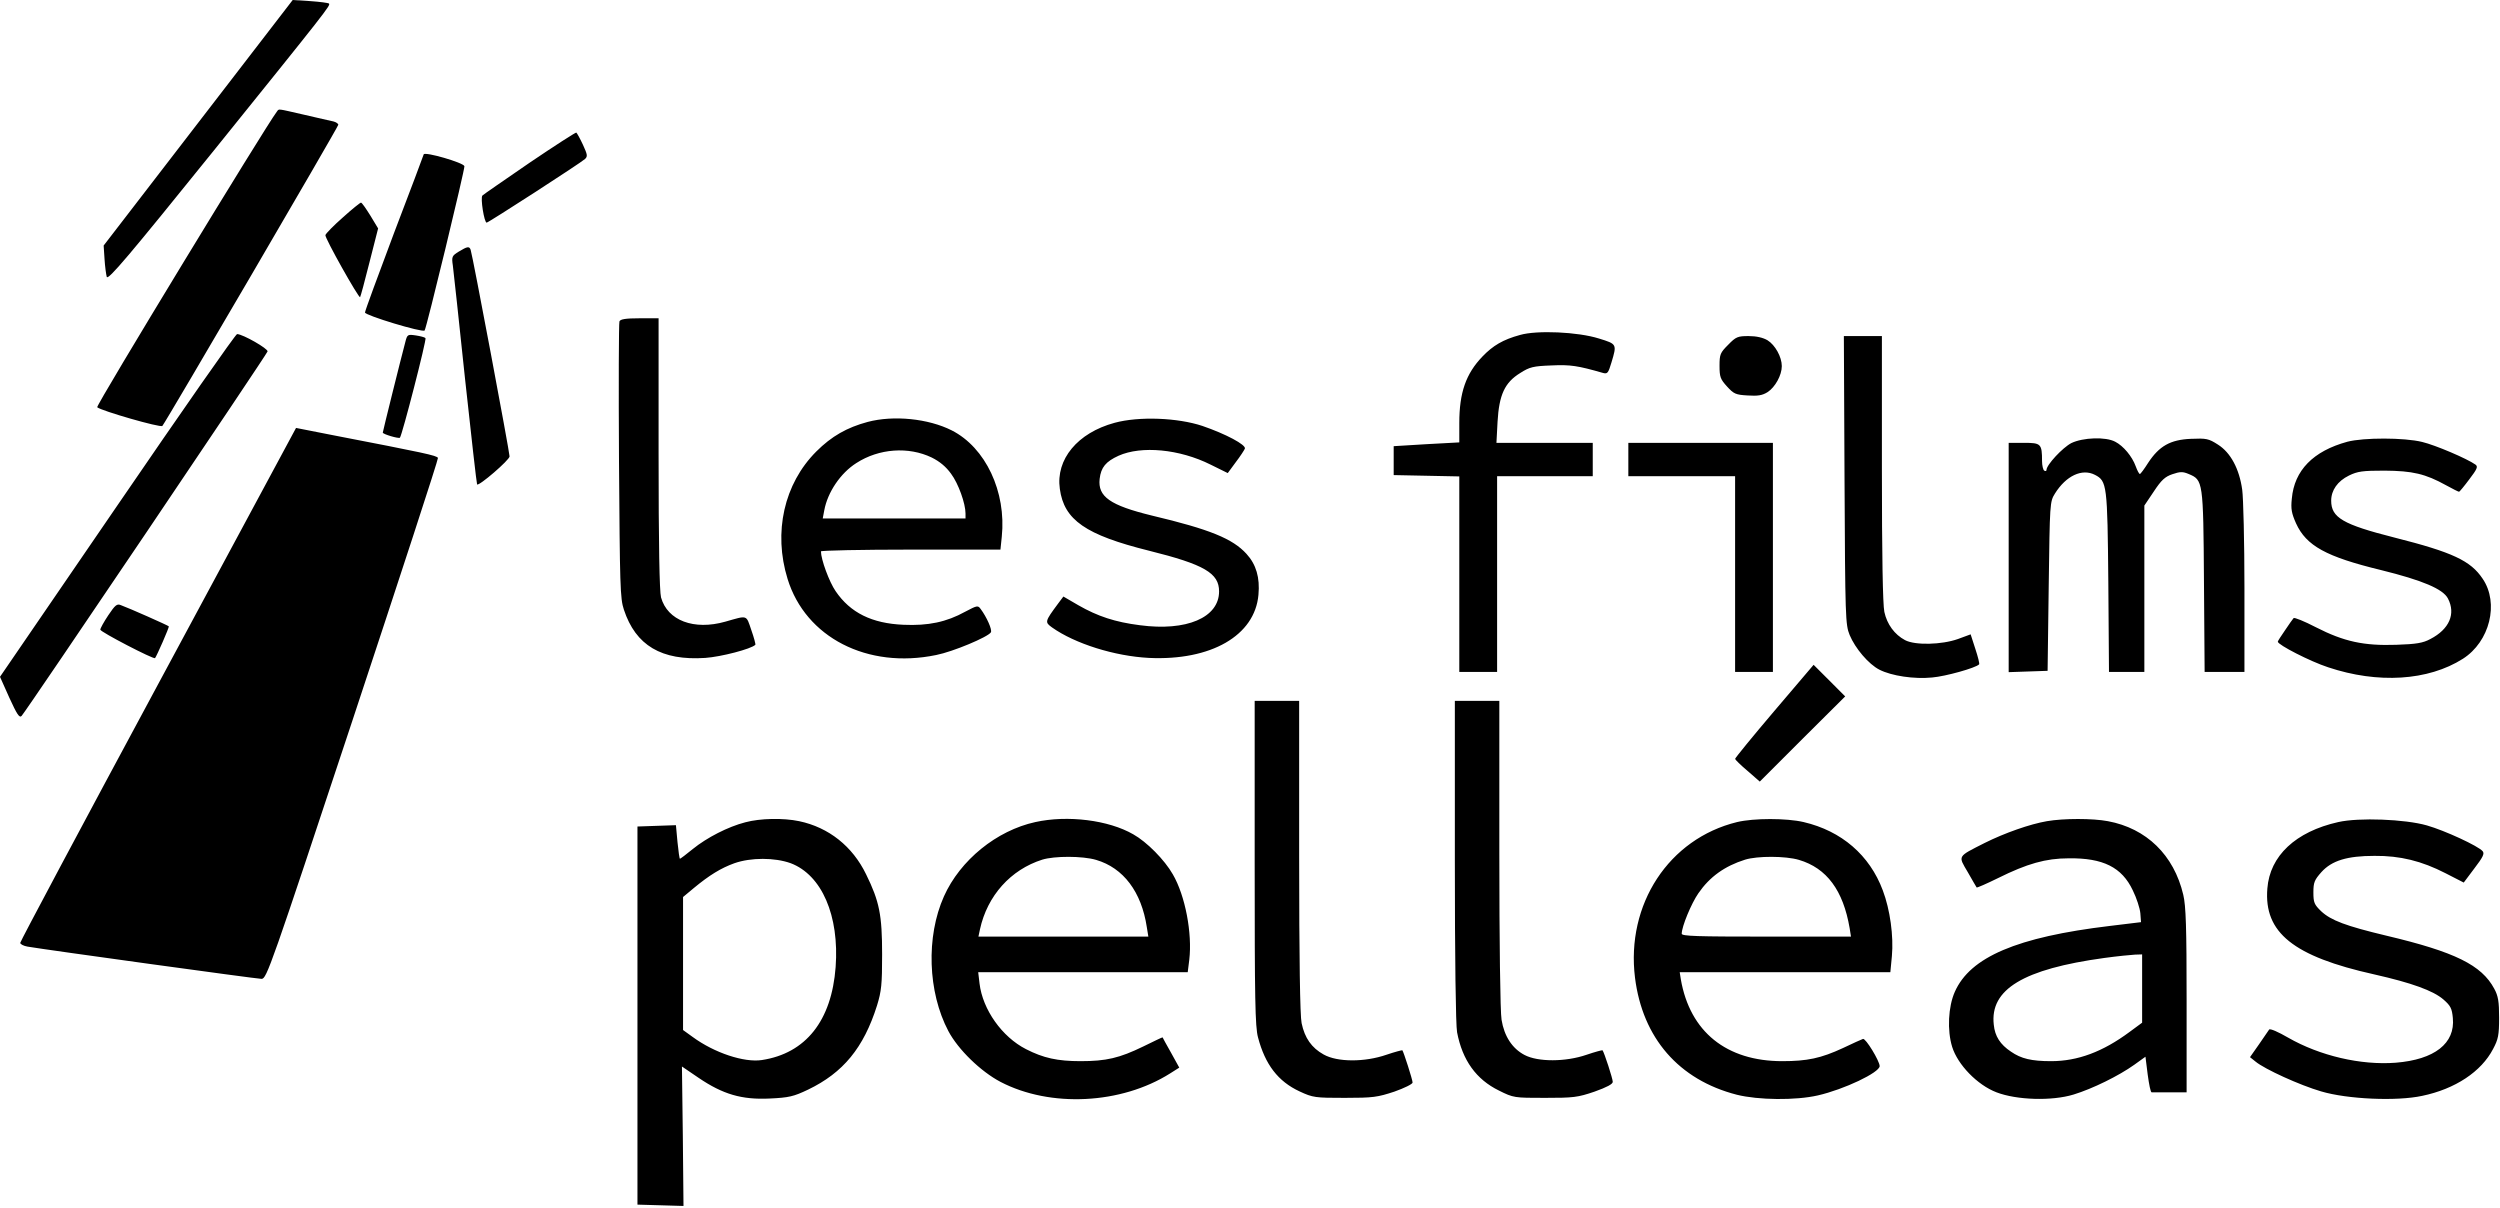 <?xml version="1.0" encoding="UTF-8" standalone="no"?>
<!DOCTYPE svg PUBLIC "-//W3C//DTD SVG 1.1//EN" "http://www.w3.org/Graphics/SVG/1.1/DTD/svg11.dtd">
<svg width="100%" height="100%" viewBox="0 0 1124 543" version="1.1" xmlns="http://www.w3.org/2000/svg" xmlns:xlink="http://www.w3.org/1999/xlink" xml:space="preserve" xmlns:serif="http://www.serif.com/" style="fill-rule:evenodd;clip-rule:evenodd;stroke-linejoin:round;stroke-miterlimit:2;">
    <g transform="matrix(1,0,0,1,-685.9,-345.9)">
        <path d="M817.5,345.9L732.5,456.3L732.9,462.4C733.1,465.7 733.6,469.3 733.9,470.4C734.5,472 743.7,461.1 782.1,413.5C833.2,350.1 834.6,348.3 833.8,347.5C833.5,347.2 829.7,346.7 825.4,346.4L817.5,345.9ZM810.3,396.2C805.5,402.4 728.9,528.3 729.6,529C731.4,530.6 758.1,538.3 758.9,537.4C760.4,535.7 838,402.9 838,402C838,401.5 837,400.8 835.8,400.5C834.5,400.2 828.6,398.9 822.7,397.5C809.9,394.6 811.5,394.7 810.3,396.2M924.1,419C912.9,426.7 903.3,433.3 902.8,433.8C901.8,434.8 903.6,446 904.7,446C905.5,446 947.1,419.1 948.9,417.4C950.2,416.2 950,415.4 948,411C946.7,408.2 945.3,405.7 945,405.5C944.7,405.4 935.3,411.4 924.1,419M876.4,415.3C876.2,416 870.2,432 863,450.8C855.9,469.7 850,485.7 850,486.4C850,487.7 875.8,495.5 876.8,494.5C877.6,493.7 895,421.7 894.7,420.6C894.2,419 876.9,414 876.4,415.3M840,443.7C835.9,447.3 832.4,450.9 832.2,451.6C831.9,452.9 847.2,480.1 847.8,479.5C848,479.3 849.9,472.3 852,463.9L855.9,448.6L852.4,442.8C850.4,439.6 848.6,437 848.2,437C847.8,437 844.1,440 840,443.7M892.2,459C889.1,460.9 888.9,461.3 889.5,465.3C889.8,467.6 892.3,490.6 895,516.4C897.8,542.2 900.2,563.5 900.4,563.7C901.2,564.6 915,552.7 915,551.1C915,549.1 898.3,460.3 897.5,458.2C896.9,456.5 896,456.7 892.2,459M964.4,490.4C964.1,491.1 964,519.4 964.2,553.1C964.6,609.2 964.7,615 966.4,620C971.7,636.1 983.3,643 1003,641.7C1010.1,641.2 1023.6,637.7 1025.5,635.8C1025.7,635.6 1024.9,632.6 1023.7,629.2C1021.3,622.2 1022.2,622.5 1012,625.4C997.9,629.4 986,624.9 983.1,614.5C982.4,611.8 982,590.8 982,549.7L982,489L973.5,489C967.2,489 964.8,489.4 964.4,490.4M1369.3,496.5C1361.6,498.6 1357.1,501.3 1352.4,506.2C1345,513.9 1342,522.4 1342,536.1L1342,544.8L1327.3,545.6L1312.5,546.5L1312.5,559.5L1327.3,559.8L1342,560.1L1342,648L1359,648L1359,560L1402,560L1402,545L1358.7,545L1359.2,535.5C1359.9,523.4 1362.4,517.9 1369.4,513.6C1373.6,510.9 1375.3,510.5 1383.4,510.2C1392,509.8 1395.2,510.3 1406.7,513.6C1408.6,514.1 1409,513.6 1410.4,508.9C1412.9,500.6 1412.9,500.6 1404.8,498.1C1395.3,495.1 1376.9,494.3 1369.3,496.5M738.7,573.1L685.9,650.2L690.1,659.6C693.5,667 694.6,668.8 695.6,667.8C697.8,665.4 805.9,505.2 806.2,503.9C806.5,502.7 795.2,496.2 792.5,496.1C791.9,496 767.7,530.7 738.7,573.1M868.1,499.8C866.1,507.3 858,539.9 858,540.4C858,541.1 865.1,543.2 865.7,542.7C866.7,541.6 877.8,498.5 877.2,497.9C876.8,497.5 874.8,497 872.8,496.7C869.2,496.2 869,496.2 868.1,499.8M1462.9,500.9C1459.3,504.5 1459,505.2 1459,510.4C1459,515.4 1459.4,516.4 1462.4,519.7C1465.4,523 1466.3,523.4 1471.6,523.7C1476.2,524 1478.2,523.7 1480.6,522.2C1484,520 1487,514.6 1487,510.5C1487,506.4 1484,501 1480.6,498.9C1478.6,497.7 1475.6,497 1472.1,497C1467.2,497 1466.4,497.3 1462.9,500.9M1515.2,561.7C1515.5,623.8 1515.6,626.7 1517.5,631.4C1520,637.4 1526,644.5 1530.9,647C1536.4,649.8 1546.5,651.3 1554.6,650.5C1560.6,650 1574.2,646.2 1575.7,644.6C1576,644.4 1575.2,641.2 1574,637.6L1571.9,631.1L1566.2,633.2C1558.9,635.8 1546.9,636.1 1542.4,633.7C1537.7,631.2 1534.3,626.6 1533.1,621C1532.4,617.6 1532,595.6 1532,556.5L1532,497L1514.9,497L1515.2,561.7ZM1076,535.6C1066.7,538.1 1059.8,542 1052.9,548.9C1038.4,563.4 1033.5,585.2 1040,606.2C1048.1,632.5 1075.9,646.8 1106.8,640.4C1114.4,638.9 1130.1,632.3 1131.4,630.2C1132.1,629.1 1129.5,623.3 1126.8,619.7C1125.6,618 1125.2,618.1 1119.9,620.9C1111.4,625.6 1103.2,627.3 1092.1,626.8C1077.9,626.2 1068.2,621.4 1061.6,611.7C1058.7,607.5 1055,597.4 1055,593.8C1055,593.4 1073.2,593 1095.4,593L1135.7,593L1136.3,587.2C1138.4,567 1129,547.1 1113.8,539.4C1103.3,534.1 1087.7,532.5 1076,535.6M1104.8,551.6C1108.4,553.4 1111.2,555.7 1113.5,558.9C1116.8,563.3 1120,572.3 1120,576.8L1120,579L1055.8,579L1056.5,575.3C1058,567.2 1063.8,558.6 1070.9,554.1C1081.1,547.5 1094.4,546.6 1104.8,551.6M1187,536C1170.4,540.5 1160.5,552.4 1162.4,565.7C1164.3,579.7 1174,586.4 1202.5,593.5C1227.4,599.7 1234,603.6 1234,611.8C1234,623.6 1219.3,629.8 1198.4,627C1187.3,625.6 1179.4,623 1170.7,618L1164,614.1L1161.6,617.3C1155.6,625.4 1155.6,625.6 1158.9,628C1169.2,635.3 1187,640.9 1202.5,641.7C1230.3,643 1250.1,631.7 1251.7,613.3C1252.4,605.6 1250.7,599.7 1246.3,594.9C1240.1,588.1 1229.9,583.9 1203.8,577.7C1185,573.1 1179.4,569.2 1180.3,561.2C1180.9,556 1183.1,553.4 1188.8,550.8C1199.1,546.2 1216.2,547.8 1230.2,554.8L1237.9,558.6L1241.5,553.7C1243.5,551.1 1245.3,548.3 1245.6,547.6C1246.2,545.9 1237,541 1226.5,537.4C1215.4,533.7 1198,533 1187,536M757,653.5C722.9,716.8 695,769.2 695,769.8C695,770.4 696.5,771.2 698.3,771.5C706.4,772.9 801.4,786 803.5,786C805.8,786 807.6,780.8 844.5,669.4C865.7,605.3 883,552.4 882.8,551.8C882.4,550.7 876.6,549.5 836.3,541.7L819,538.3L757,653.5ZM1617.2,545.1C1613.3,547.1 1606,554.9 1606,557.2C1606,557.7 1605.6,557.8 1605,557.5C1604.5,557.2 1604,555.2 1604,553.2C1604,545.4 1603.5,545 1595.9,545L1589,545L1589,648.1L1597.8,647.8L1606.5,647.5L1607,609.5C1607.5,572 1607.5,571.5 1609.8,567.8C1614.8,559.8 1622,556.4 1627.8,559.4C1633.2,562.2 1633.4,563.8 1633.8,607.7L1634.1,648L1650,648L1650,573.2L1654.3,566.8C1657.6,561.8 1659.3,560.2 1662.6,559.1C1666.1,557.9 1667.3,557.9 1669.9,559C1676.4,561.7 1676.5,562.1 1676.8,607.2L1677.1,648L1695,648L1695,610.2C1695,589.5 1694.5,569.6 1694,566.1C1692.7,556.7 1688.8,549.4 1683.1,545.8C1678.9,543.1 1677.9,542.9 1670.9,543.2C1661.7,543.6 1656.7,546.4 1651.7,554C1650,556.7 1648.3,559 1648,559C1647.6,559 1646.8,557.4 1646.1,555.5C1644.5,551.1 1640.6,546.4 1636.9,544.5C1632.6,542.2 1622.4,542.6 1617.2,545.1M1741.3,544.5C1725.9,548.7 1717.4,557.4 1716.3,570.1C1715.8,574.7 1716.2,576.7 1718.2,581.2C1722.8,591.3 1731.7,596.2 1756.4,602.2C1775,606.8 1784.3,610.7 1786.5,615C1790.1,621.9 1787.1,628.8 1778.6,633.2C1775.3,635 1772.3,635.5 1763.3,635.8C1748.7,636.3 1739.8,634.4 1727.1,627.9C1721.9,625.2 1717.4,623.4 1717.1,623.8C1716.7,624.2 1715,626.7 1713.3,629.2C1711.5,631.8 1710,634.1 1710,634.4C1710,635.8 1724.6,643.3 1732.6,645.9C1755,653.4 1777.6,652 1793.2,642.1C1805.3,634.4 1809.6,617.1 1802.1,606.1C1796.7,598 1788.6,594.2 1762.5,587.6C1739.2,581.7 1734,578.6 1734,571C1734,566.3 1736.9,562.2 1742,559.7C1745.9,557.8 1748.1,557.5 1758,557.5C1770.6,557.6 1776.3,558.9 1785.7,564.1C1788.6,565.7 1791.2,567 1791.5,567C1791.7,567 1793.8,564.5 1796.1,561.4C1799.6,556.8 1800.1,555.7 1798.9,554.8C1795.1,552.1 1780.8,546 1774.9,544.6C1766.8,542.6 1748.6,542.6 1741.3,544.5M1418,545L1418,560L1466,560L1466,648L1483,648L1483,545L1418,545ZM734.6,622.5C732.6,625.5 731,628.4 731,629C731,630 754.9,642.4 755.6,641.8C756.3,641 762.1,627.8 761.8,627.5C761.5,627.1 743.7,619.2 740.3,618C738.5,617.2 737.7,617.9 734.6,622.5M1483.6,665.6C1473.9,677 1466,686.7 1466,687.1C1466,687.4 1468.5,689.9 1471.6,692.5L1477.1,697.3L1496.3,678.1L1515.5,659L1501.3,644.8L1483.6,665.6ZM1250,733.8C1250,795.2 1250.2,807.5 1251.5,812.3C1254.7,824.5 1260.5,832.1 1270.2,836.6C1276.2,839.4 1277.2,839.5 1290.5,839.5C1303.3,839.5 1305.2,839.2 1312.8,836.7C1317.3,835.1 1321,833.3 1321,832.6C1321,831.4 1317,818.9 1316.4,818.1C1316.3,818 1313.1,818.8 1309.3,820.1C1299.5,823.5 1287.2,823.5 1281,820C1275.6,817 1272.5,812.6 1271.1,805.9C1270.4,802.6 1270,777.1 1270,731L1270,661L1250,661L1250,733.8ZM1340,732.9C1340,777 1340.4,806.8 1341,810C1343.4,822.6 1349.6,831.2 1359.8,836.2C1366.4,839.5 1366.7,839.5 1380.5,839.5C1393.3,839.5 1395.2,839.3 1402.8,836.7C1408.4,834.7 1411,833.3 1411,832.3C1411,830.9 1407.2,819.2 1406.4,818.1C1406.2,818 1403.1,818.8 1399.3,820.1C1389.8,823.4 1377.3,823.4 1371.3,820.2C1365.8,817.3 1362.2,811.8 1361,804.4C1360.4,801 1360,769.3 1360,729.7L1360,661L1340,661L1340,732.9ZM1021,715.6C1013.2,717.6 1003.7,722.5 997.4,727.6C994.5,730 991.8,732 991.6,732C991.4,732 990.9,728.6 990.5,724.5L989.8,716.9L981.1,717.2L972.5,717.5L972.5,887.5L982.9,887.8L993.2,888.1L992.9,856.7L992.5,825.4L1000,830.5C1010.9,837.9 1019.4,840.4 1031.9,839.8C1040.6,839.4 1042.7,838.9 1049.2,835.8C1065,828.2 1074.2,817 1080.2,798C1082.2,791.5 1082.5,788.5 1082.5,775C1082.5,757.3 1081.3,751.2 1075.3,739C1069.2,726.4 1058.5,717.9 1045.2,715.1C1038.1,713.6 1027.7,713.8 1021,715.6M1041.4,734C1055.4,739.3 1063.3,757.6 1061.6,780.7C1059.8,804.8 1048.2,819.5 1028.4,822.5C1020.5,823.7 1007.1,819.3 997.3,812.1L993,809L993,749.2L997.8,745.2C1004.8,739.4 1010,736.2 1016.1,734C1023.5,731.4 1034.2,731.4 1041.4,734M1151.4,715.5C1134,719.3 1117.6,732.6 1110.3,748.9C1102.2,767 1103,791.9 1112.3,809.5C1116.7,817.8 1126.8,827.6 1135.7,832.3C1158.1,844 1190,842.4 1212,828.5L1216.1,825.9L1212.4,819.2C1210.3,815.5 1208.6,812.4 1208.6,812.3C1208.5,812.2 1204.6,814.1 1199.9,816.4C1189.2,821.6 1183.3,823 1171.7,823C1161.4,823 1155,821.6 1147.2,817.6C1136.4,812.1 1127.7,799.8 1126.3,788.1L1125.7,783L1219.9,783L1220.6,777.4C1222,765.6 1218.8,748.6 1213.2,739C1209.5,732.5 1201.5,724.4 1195.4,721C1184.3,714.6 1165.9,712.3 1151.4,715.5M1178.7,732.5C1191,736.1 1199.1,746.9 1201.5,762.7L1202.2,767L1125.8,767L1126.5,763.7C1129.8,748.6 1140.3,736.9 1154.5,732.4C1160,730.7 1172.6,730.7 1178.7,732.5M1466.9,715.5C1436.2,723 1416.9,752.5 1421,785.5C1424.4,812.6 1440.7,831.4 1466.8,838.1C1476.4,840.5 1493.2,840.7 1503.2,838.4C1515,835.7 1531,828.1 1531,825.2C1530.9,822.8 1524.7,812.6 1523.5,813C1522.9,813.2 1518.9,815 1514.5,817.1C1504.6,821.7 1498.4,823 1487.2,823C1462.1,823 1445.7,809.8 1441.6,786.2L1441.1,783L1535.8,783L1536.5,775.7C1537.3,766.8 1535.7,754.9 1532.4,746.2C1526.5,730.4 1513.9,719.5 1496.8,715.5C1489.1,713.7 1474.4,713.7 1466.9,715.5M1494.7,732.5C1507.2,736.2 1514.6,746.2 1517.5,763.2L1518.1,767L1480,767C1448.9,767 1442,766.8 1442,765.7C1442,762.5 1446.3,752.1 1449.5,747.5C1454.6,740.1 1461.3,735.3 1470.5,732.4C1476,730.7 1488.6,730.7 1494.7,732.5M1606.2,715.1C1598.6,716.4 1587.2,720.4 1578.2,724.9C1565.8,731.2 1566.2,730.5 1570.6,738C1572.6,741.6 1574.5,744.7 1574.6,744.9C1574.8,745.1 1579.1,743.2 1584.2,740.7C1597.3,734.2 1605.7,731.8 1616,731.8C1631.4,731.6 1639.9,735.8 1644.8,746.2C1646.5,749.6 1648,754.3 1648.2,756.5L1648.5,760.5L1634.5,762.2C1592.7,767.2 1571.7,776.2 1564.8,791.8C1561.8,798.5 1561.3,809.2 1563.6,816.6C1566.1,824.6 1574.9,833.7 1583.5,837C1592.6,840.5 1608.4,841 1618.2,838C1626.7,835.4 1638.5,829.6 1645.5,824.6L1650.5,821L1651.5,829C1652.1,833.4 1652.8,837.1 1653.3,837L1669,837L1669,795.7C1669,762.9 1668.7,753.2 1667.5,748.2C1663.3,730.3 1650.9,718.3 1633.6,715.1C1626.7,713.8 1613.8,713.8 1606.2,715.1M1649,775L1649,805.7L1643.3,809.9C1631.3,818.8 1620,823 1608.1,823C1599.3,823 1594.6,821.9 1590,818.7C1585.2,815.5 1582.8,811.8 1582.3,806.6C1580.5,790.7 1595.6,781.6 1632,776.6C1637.8,775.8 1644,775.2 1645.8,775.1L1649,775ZM1737.2,715.5C1718,719.8 1706.4,730.7 1705.3,745.4C1703.7,765.2 1717,775.9 1753.4,784C1770.2,787.8 1779.9,791.3 1784.5,795.3C1787.7,798.1 1788.3,799.3 1788.7,803.6C1789.8,815 1780.5,822.3 1763,823.7C1747.3,824.9 1728.9,820.6 1714.6,812.4C1710.3,809.9 1706.5,808.2 1706.1,808.8C1705.8,809.3 1703.7,812.3 1701.5,815.5L1697.5,821.2L1700,823.2C1704.1,826.6 1719.9,833.8 1729.5,836.6C1741.3,840.1 1763.4,841.1 1774.9,838.6C1789.8,835.5 1801.5,827.7 1806.8,817.5C1809.1,813.2 1809.5,811.3 1809.5,803.5C1809.5,796.2 1809.1,793.7 1807.3,790.4C1801.6,779.8 1789.7,773.9 1758.9,766.6C1740.5,762.2 1733.9,759.7 1729.5,755.6C1726.4,752.6 1726,751.7 1726,747.1C1726,742.6 1726.5,741.5 1729.6,738C1734.3,732.8 1741.2,730.7 1753.5,730.7C1765,730.6 1774.7,733 1785.4,738.5L1793.6,742.7L1798.4,736.3C1802.3,731.2 1803,729.7 1802.1,728.6C1800.2,726.3 1785.1,719.3 1777,717C1767.2,714.2 1746.5,713.4 1737.2,715.5" style="fill-rule:nonzero;"/>
    </g>
</svg>
